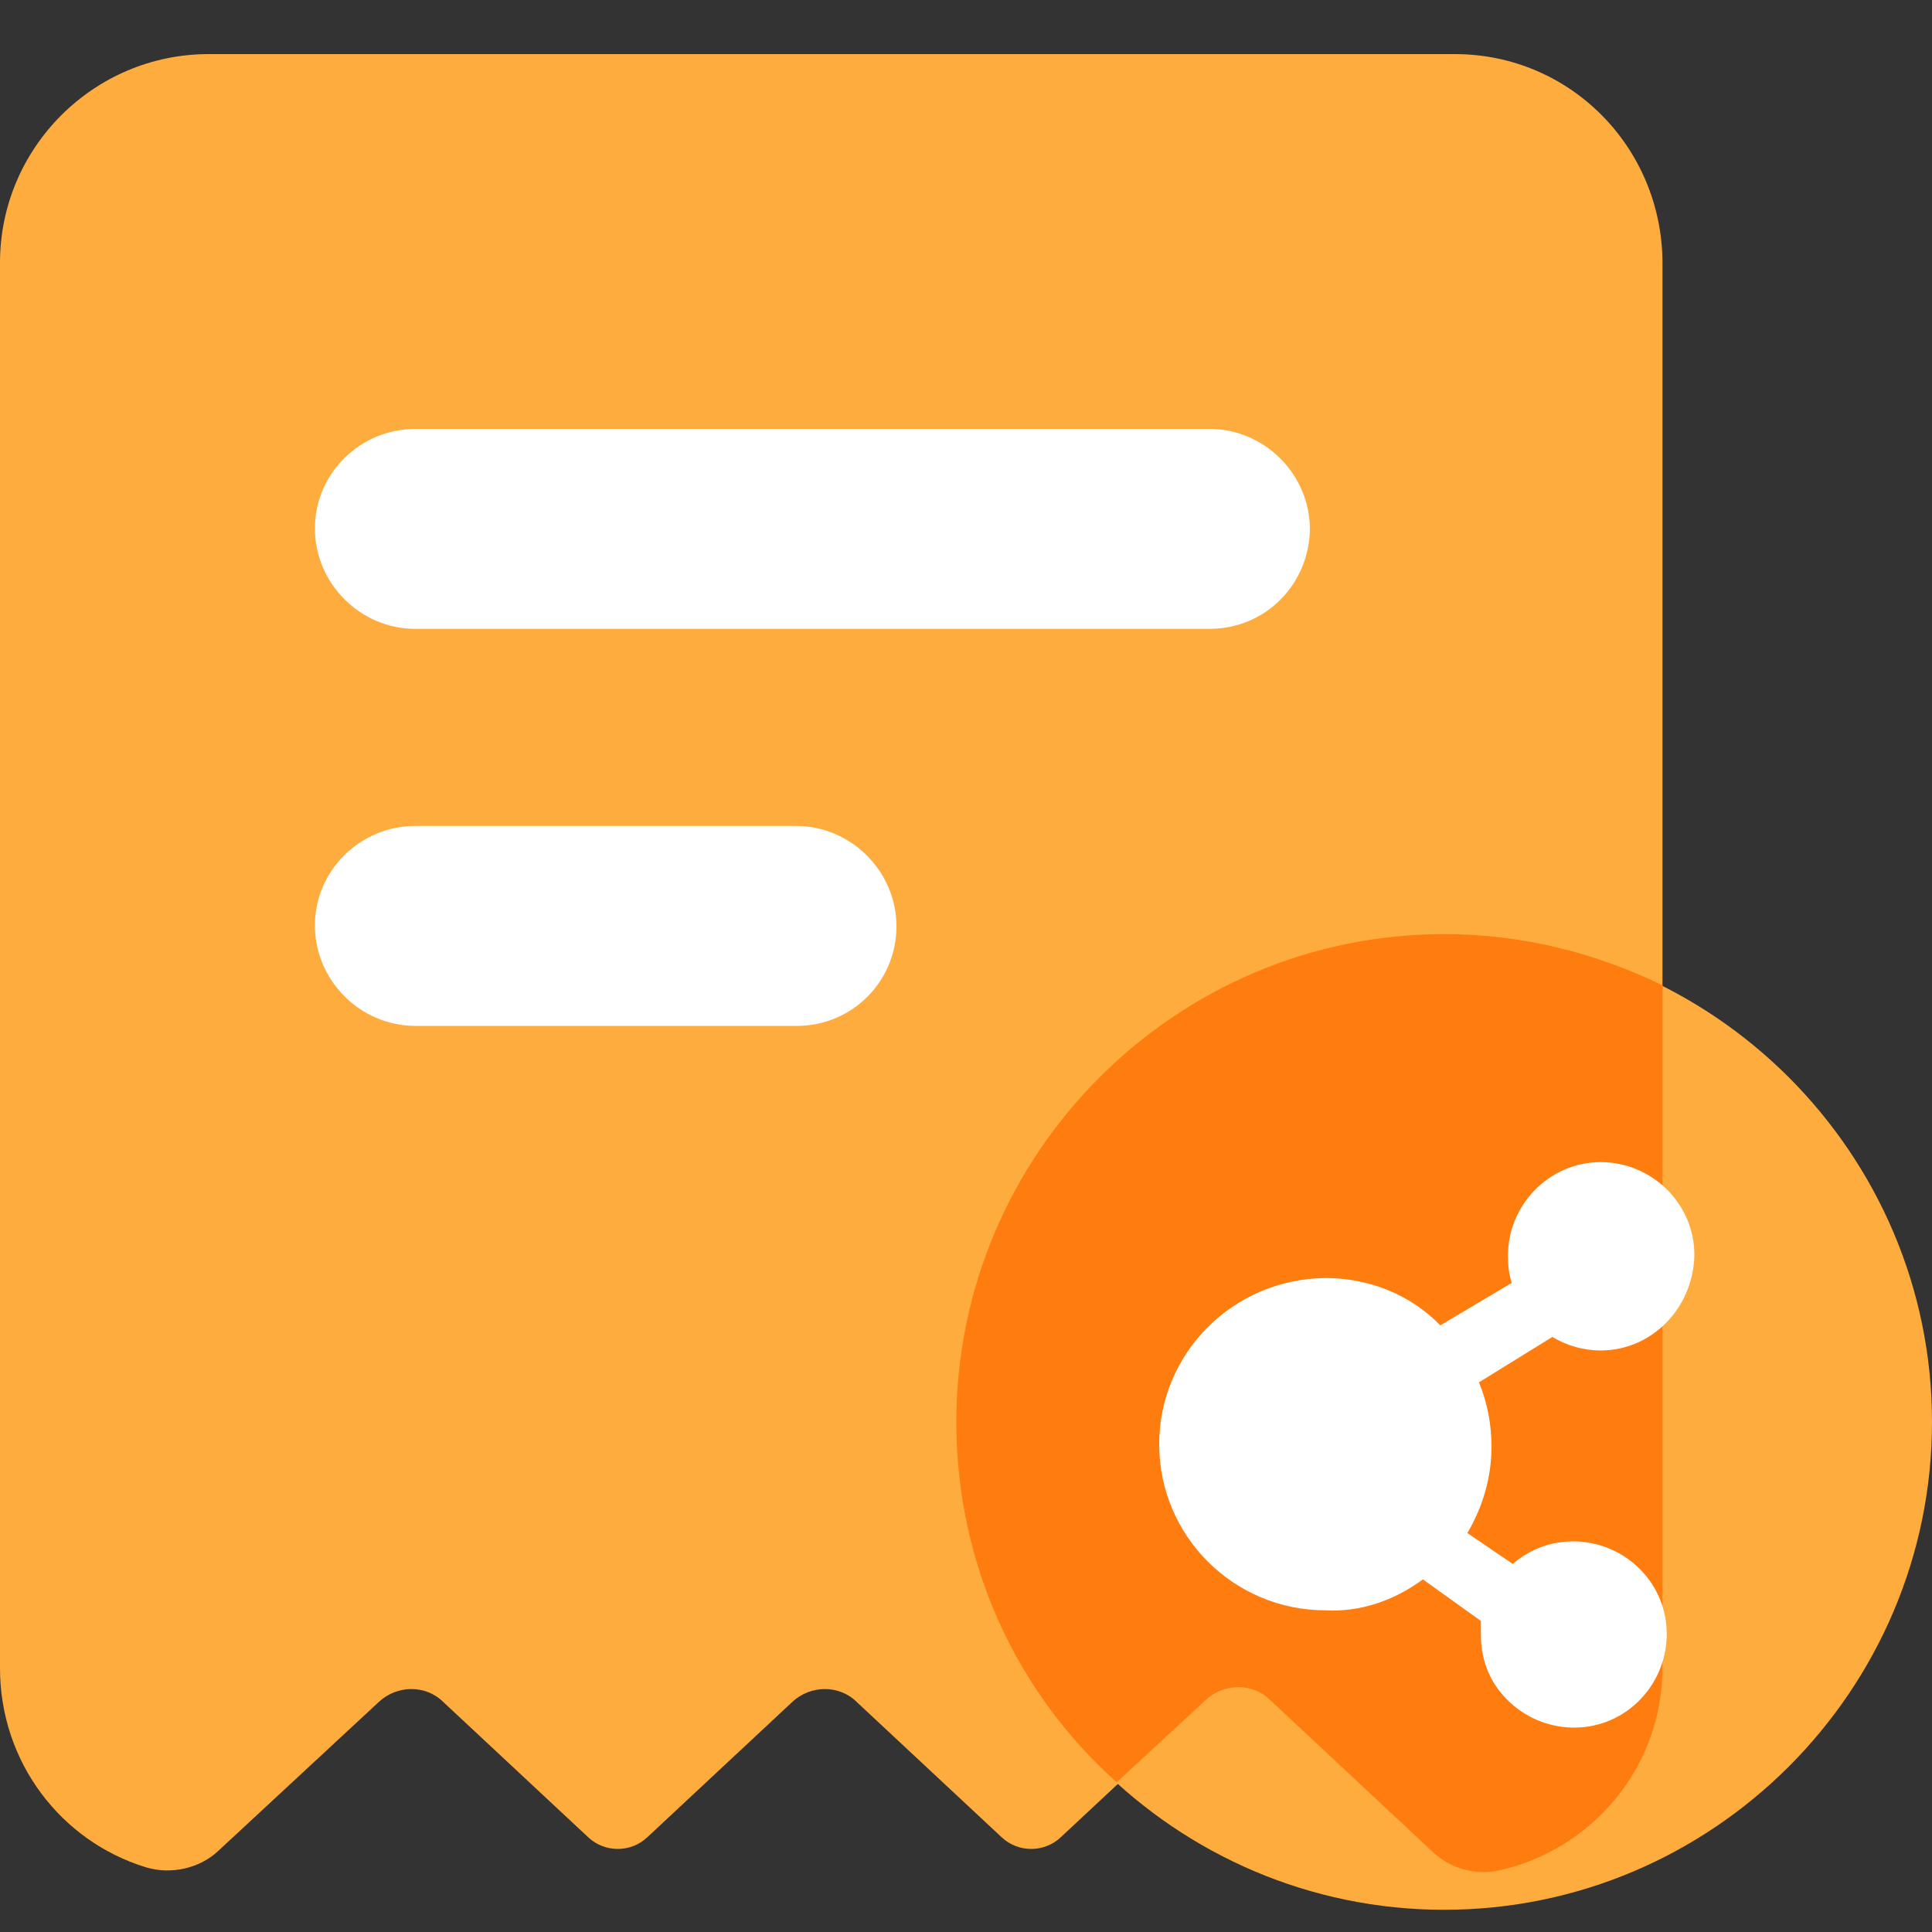 <?xml version="1.0" encoding="utf-8"?>
<!-- Generator: Adobe Illustrator 23.0.3, SVG Export Plug-In . SVG Version: 6.00 Build 0)  -->
<svg version="1.1" id="图层_1" xmlns="http://www.w3.org/2000/svg" xmlns:xlink="http://www.w3.org/1999/xlink" x="0px" y="0px"
	 viewBox="0 0 200 200" style="enable-background:new 0 0 200 200;" xml:space="preserve">
<rect x="0" y="0" width="200" height="200" fill="#333333" stroke="none"/>
<style type="text/css">
	.st0{fill:#FFAC3E;}
	.st1{fill:#FFFFFF;}
	.st2{fill:#FF7C0E;}
</style>
<path class="st0" d="M150.6,5.6H21.6C9.7,5.6,0,15.3,0,27.2v145.5c0,9.7,6.3,17.9,15.1,20.6c2.6,0.8,5.6,0.1,7.5-1.7l16.6-15.4
	c1.9-1.8,4.9-1.8,6.7,0l15,14c1.7,1.6,4.4,1.6,6.1,0l15-14c1.9-1.8,4.9-1.8,6.7,0l15,14c1.7,1.6,4.4,1.6,6.1,0l15-14
	c1.9-1.8,4.9-1.8,6.7,0l16.8,15.7c1.8,1.7,4.4,2.5,7,1.9c9.6-2.2,16.8-10.7,16.8-21V27.1C172,15.2,162.5,5.6,150.6,5.6L150.6,5.6z"
	/>
<path class="st1" d="M125.2,65.1H43c-5.7,0-10.4-4.7-10.4-10.4S37.3,44.4,43,44.4h82.2c5.7,0,10.4,4.7,10.4,10.4
	C135.5,60.5,131,65.1,125.2,65.1z"/>
<path class="st1" d="M82.5,106.2H43c-5.7,0-10.4-4.7-10.4-10.4S37.3,85.5,43,85.5h39.4c5.7,0,10.4,4.7,10.4,10.4
	S88.2,106.2,82.5,106.2z"/>
<path class="st0" d="M99,147.2c0,27.8,22.7,50.5,50.5,50.5S200,175,200,147.2s-22.7-50.5-50.5-50.5S99,119.4,99,147.2z"/>
<path class="st2" d="M149.5,96.7c-27.8,0-50.5,22.7-50.5,50.5c0,14.8,6.3,28.1,16.6,37.3l9.2-8.5c1.9-1.8,4.9-1.8,6.7,0l16.8,15.7
	c1.8,1.7,4.4,2.5,7,1.9c9.6-2.2,16.8-10.7,16.8-21V102C165.3,98.7,157.7,96.7,149.5,96.7z"/>
<path class="st1" d="M165.7,139.8c-1.8,0-3.5-0.5-5-1.4l-7.6,4.7c0.9,2.2,1.3,4.4,1.3,6.7c0,3.1-0.9,6.2-2.5,8.9l4.7,3.2
	c4-3.5,10.1-3,13.6,1c3.5,4,3,10.1-1,13.6s-10.1,3-13.6-1c-1.6-1.8-2.3-4-2.3-6.3c0-0.5,0-0.9,0-1.4l-6-4.3c-3,2.2-6.5,3.4-10.1,3.2
	c-9.4,0-17.2-7.6-17.2-17.2c0-9.4,7.6-17.1,17.2-17.2c4.5,0,8.8,1.7,11.9,4.9l7.4-4.4c-0.3-0.9-0.4-1.8-0.4-2.8
	c0-5.3,4.3-9.7,9.6-9.7c5.3,0,9.7,4.3,9.7,9.6C175.3,135.4,171,139.8,165.7,139.8L165.7,139.8L165.7,139.8z"/>
</svg>
